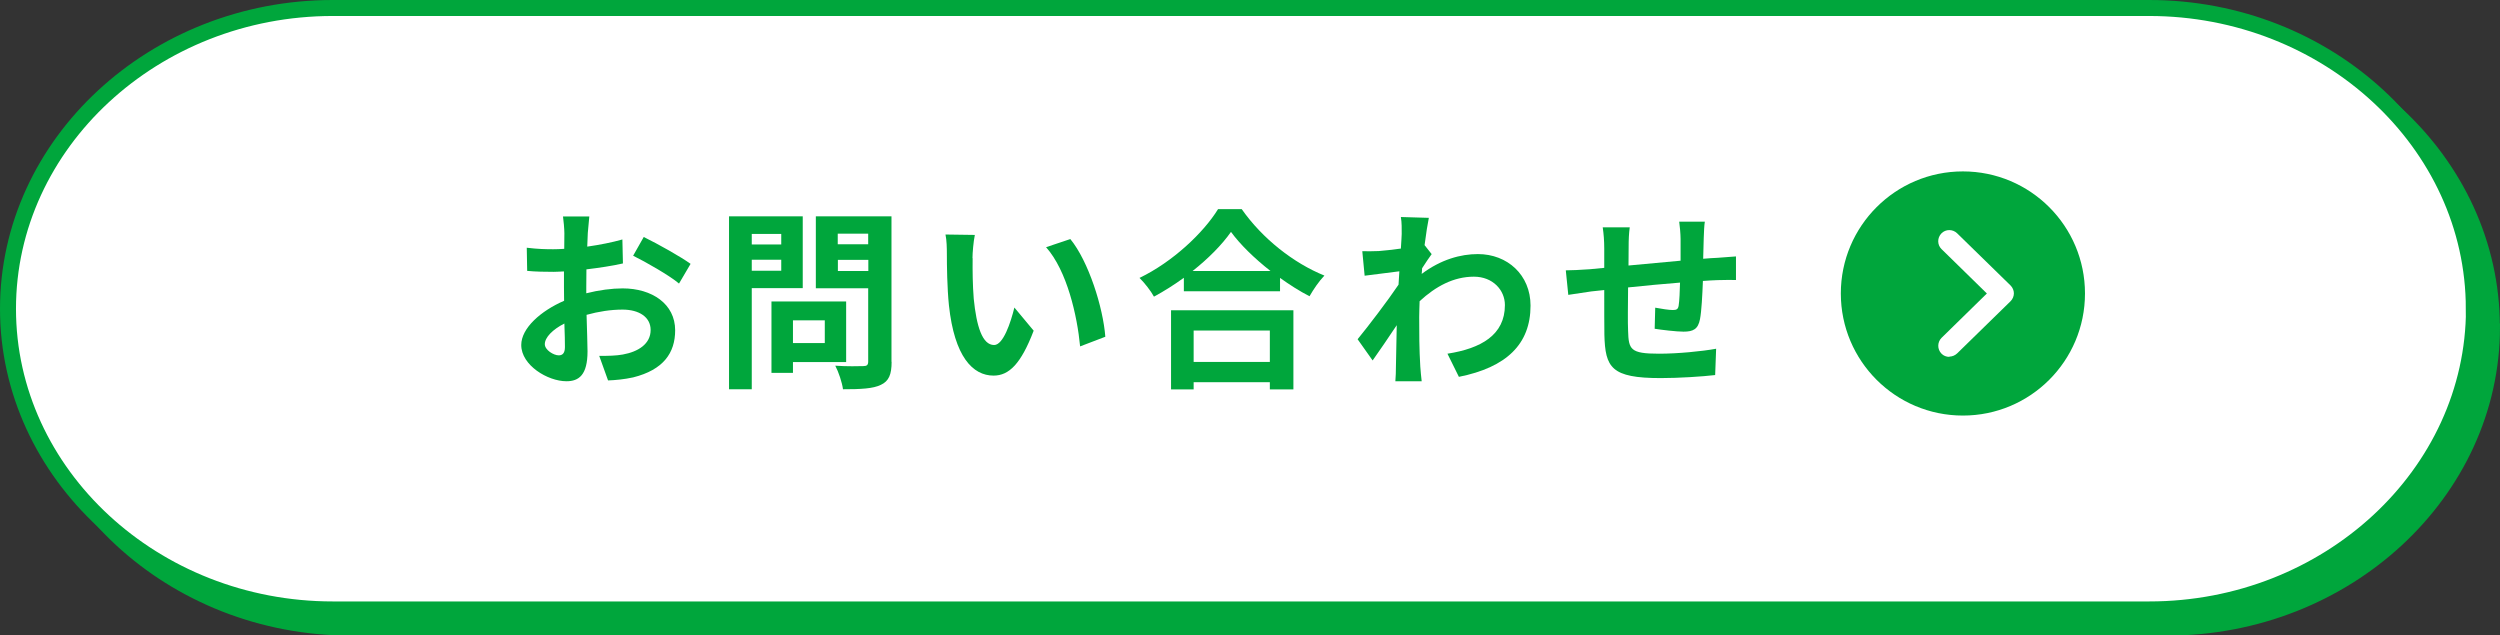 <?xml version="1.0" encoding="UTF-8"?><svg id="_レイヤー_2" xmlns="http://www.w3.org/2000/svg" viewBox="0 0 181.44 46.12"><rect x="0" y="0" width="181.44" height="46.12" fill="#333333" stroke="none"/><defs><style>.cls-1{fill:none;stroke:#00a63c;stroke-miterlimit:10;stroke-width:1.16px;}.cls-2{fill:#00a63c;}.cls-2,.cls-3{stroke-width:0px;}.cls-3{fill:#fff;}</style></defs><g id="_コンテンツ"><path class="cls-2" d="M180.86,23.72c0,12-10.61,21.83-23.57,21.83H25.46c-12.96,0-23.57-9.82-23.57-21.83S12.5,1.89,25.46,1.89h131.82c12.96,0,23.57,9.82,23.57,21.82Z"/><path class="cls-1" d="M180.86,23.72c0,12-10.61,21.83-23.57,21.83H25.46c-12.96,0-23.57-9.82-23.57-21.83S12.5,1.89,25.46,1.89h131.82c12.96,0,23.57,9.82,23.57,21.82Z"/><path class="cls-3" d="M179.55,22.41c0,12-10.61,21.82-23.57,21.82H24.15C11.19,44.23.58,34.41.58,22.41S11.19.58,24.15.58h131.82c12.96,0,23.57,9.82,23.57,21.83Z"/><path class="cls-1" d="M179.55,22.41c0,12-10.61,21.82-23.57,21.82H24.15C11.19,44.23.58,34.41.58,22.41S11.19.58,24.15.58h131.82c12.96,0,23.57,9.82,23.57,21.83Z"/><path class="cls-2" d="M42.53,21.29c.94-.24,1.89-.36,2.66-.36,2.13,0,3.81,1.13,3.81,3.04,0,1.64-.85,2.87-3.05,3.42-.64.14-1.27.2-1.82.22l-.64-1.78c.63,0,1.22-.01,1.71-.1,1.12-.2,2.02-.77,2.02-1.78,0-.94-.84-1.48-2.04-1.48-.85,0-1.75.14-2.61.38.03,1.11.07,2.17.07,2.65,0,1.72-.63,2.17-1.53,2.17-1.36,0-3.28-1.16-3.28-2.63,0-1.22,1.41-2.47,3.11-3.21-.01-.32-.01-.64-.01-.97v-1.16c-.27.01-.52.03-.74.03-.63,0-1.33-.01-1.93-.07l-.03-1.68c.81.1,1.41.11,1.92.11.25,0,.52-.01.8-.03.01-.49.01-.9.01-1.13,0-.29-.06-.97-.1-1.22h1.91c-.03.25-.08.85-.11,1.2-.01.31-.03.64-.04.99.91-.13,1.82-.31,2.55-.52l.04,1.74c-.78.18-1.74.32-2.65.43-.01.42-.01.84-.01,1.25v.49ZM41,25.19c0-.35-.01-.98-.04-1.71-.85.43-1.42,1.01-1.42,1.5,0,.42.64.81,1.01.81.25,0,.45-.13.45-.6ZM46.72,17.2c1.06.52,2.68,1.43,3.4,1.95l-.84,1.43c-.66-.57-2.47-1.6-3.33-2.02l.77-1.36Z"/><path class="cls-2" d="M54.56,20.91v7.34h-1.65v-12.55h5.35v5.21h-3.7ZM54.56,16.98v.76h2.14v-.76h-2.14ZM56.7,19.65v-.8h-2.14v.8h2.14ZM57.55,26.28v.78h-1.56v-5.18h5.42v4.4h-3.87ZM57.55,23.25v1.65h2.31v-1.65h-2.31ZM64.71,26.26c0,.92-.2,1.4-.78,1.67-.57.28-1.46.32-2.75.32-.06-.48-.32-1.26-.56-1.71.81.06,1.77.04,2.03.03.27,0,.36-.08.36-.34v-5.31h-3.8v-5.22h5.49v10.56ZM60.8,16.96v.77h2.21v-.77h-2.21ZM63.02,19.67v-.81h-2.21v.81h2.21Z"/><path class="cls-2" d="M70.59,18.74c-.01.9,0,1.95.08,2.94.2,2,.62,3.36,1.48,3.36.66,0,1.2-1.62,1.47-2.72l1.4,1.68c-.92,2.41-1.79,3.26-2.91,3.26-1.51,0-2.84-1.37-3.24-5.1-.13-1.27-.15-2.89-.15-3.74,0-.39-.01-.98-.1-1.4l2.13.03c-.1.49-.17,1.3-.17,1.68ZM80.22,24.44l-1.83.7c-.21-2.23-.95-5.49-2.47-7.2l1.76-.59c1.32,1.61,2.38,4.96,2.54,7.09Z"/><path class="cls-2" d="M90.12,15.18c1.5,2.14,3.77,3.92,6,4.82-.41.43-.78.98-1.08,1.5-.71-.36-1.44-.83-2.14-1.33v.97h-6.98v-.98c-.69.5-1.43.97-2.17,1.37-.22-.41-.69-1.01-1.05-1.36,2.41-1.16,4.65-3.28,5.7-4.99h1.72ZM84.99,22.52h8.88v5.74h-1.71v-.52h-5.53v.52h-1.64v-5.74ZM92.21,19.67c-1.16-.91-2.2-1.92-2.87-2.84-.66.94-1.64,1.93-2.79,2.84h5.66ZM86.63,23.99v2.28h5.53v-2.28h-5.53Z"/><path class="cls-2" d="M103.92,18.42c-.18.24-.48.69-.71,1.05-.01.14-.01.27-.03.41,1.4-1.05,2.83-1.44,4.08-1.44,2.14,0,3.82,1.51,3.82,3.74,0,2.8-1.75,4.48-5.2,5.17l-.83-1.68c2.44-.38,4.17-1.36,4.17-3.53,0-1.08-.87-2.06-2.25-2.06-1.47,0-2.77.7-3.94,1.78-.01.39-.03.78-.03,1.15,0,1.13,0,2.3.08,3.6.01.25.07.76.1,1.06h-1.91c.03-.29.04-.8.04-1.02.03-1.08.03-1.88.06-3.05-.59.88-1.27,1.89-1.75,2.56l-1.09-1.54c.78-.95,2.19-2.8,2.97-3.96l.06-.97c-.67.08-1.74.22-2.52.32l-.17-1.78c.39.01.71.01,1.2-.01.41-.03,1.01-.1,1.6-.18.03-.52.06-.91.06-1.06,0-.39.01-.81-.06-1.23l2.03.06c-.08.39-.2,1.11-.31,1.98l.52.66Z"/><path class="cls-2" d="M123.73,16.09c-.04.21-.07.81-.08,1.19-.01.55-.03,1.04-.04,1.5.38-.03.73-.06,1.05-.07.38-.03.92-.07,1.33-.1v1.71c-.24-.01-.97,0-1.34.01-.29.01-.66.03-1.06.06-.04,1.05-.1,2.19-.21,2.77-.14.73-.49.91-1.2.91-.49,0-1.6-.13-2.09-.21l.04-1.53c.43.08.99.17,1.27.17s.39-.06.43-.32c.06-.38.08-1.01.1-1.67-1.22.1-2.58.22-3.77.35-.01,1.27-.03,2.55,0,3.14.04,1.36.15,1.67,2.24,1.67,1.36,0,3.11-.17,4.15-.36l-.07,1.91c-.94.11-2.63.22-3.95.22-3.6,0-4.03-.76-4.09-3.15-.01-.59-.01-1.93-.01-3.24l-.94.1c-.43.06-1.3.2-1.67.25l-.18-1.78c.39,0,1.04-.03,1.74-.08l1.05-.1v-1.4c0-.57-.04-1.05-.11-1.54h1.96c-.06.46-.08.85-.08,1.44,0,.32,0,.78-.01,1.33,1.18-.11,2.52-.24,3.78-.35v-1.57c0-.35-.06-1.01-.1-1.26h1.88Z"/><circle class="cls-2" cx="142.46" cy="21.3" r="8.86"/><path class="cls-3" d="M141.47,25.9c-.21,0-.42-.08-.57-.24-.31-.32-.3-.83.01-1.14l3.29-3.22-3.29-3.22c-.32-.31-.32-.82-.01-1.14.31-.32.82-.32,1.14-.01l3.88,3.79c.15.15.24.36.24.57s-.09.42-.24.57l-3.88,3.79c-.16.15-.36.23-.56.23Z"/></g></svg>